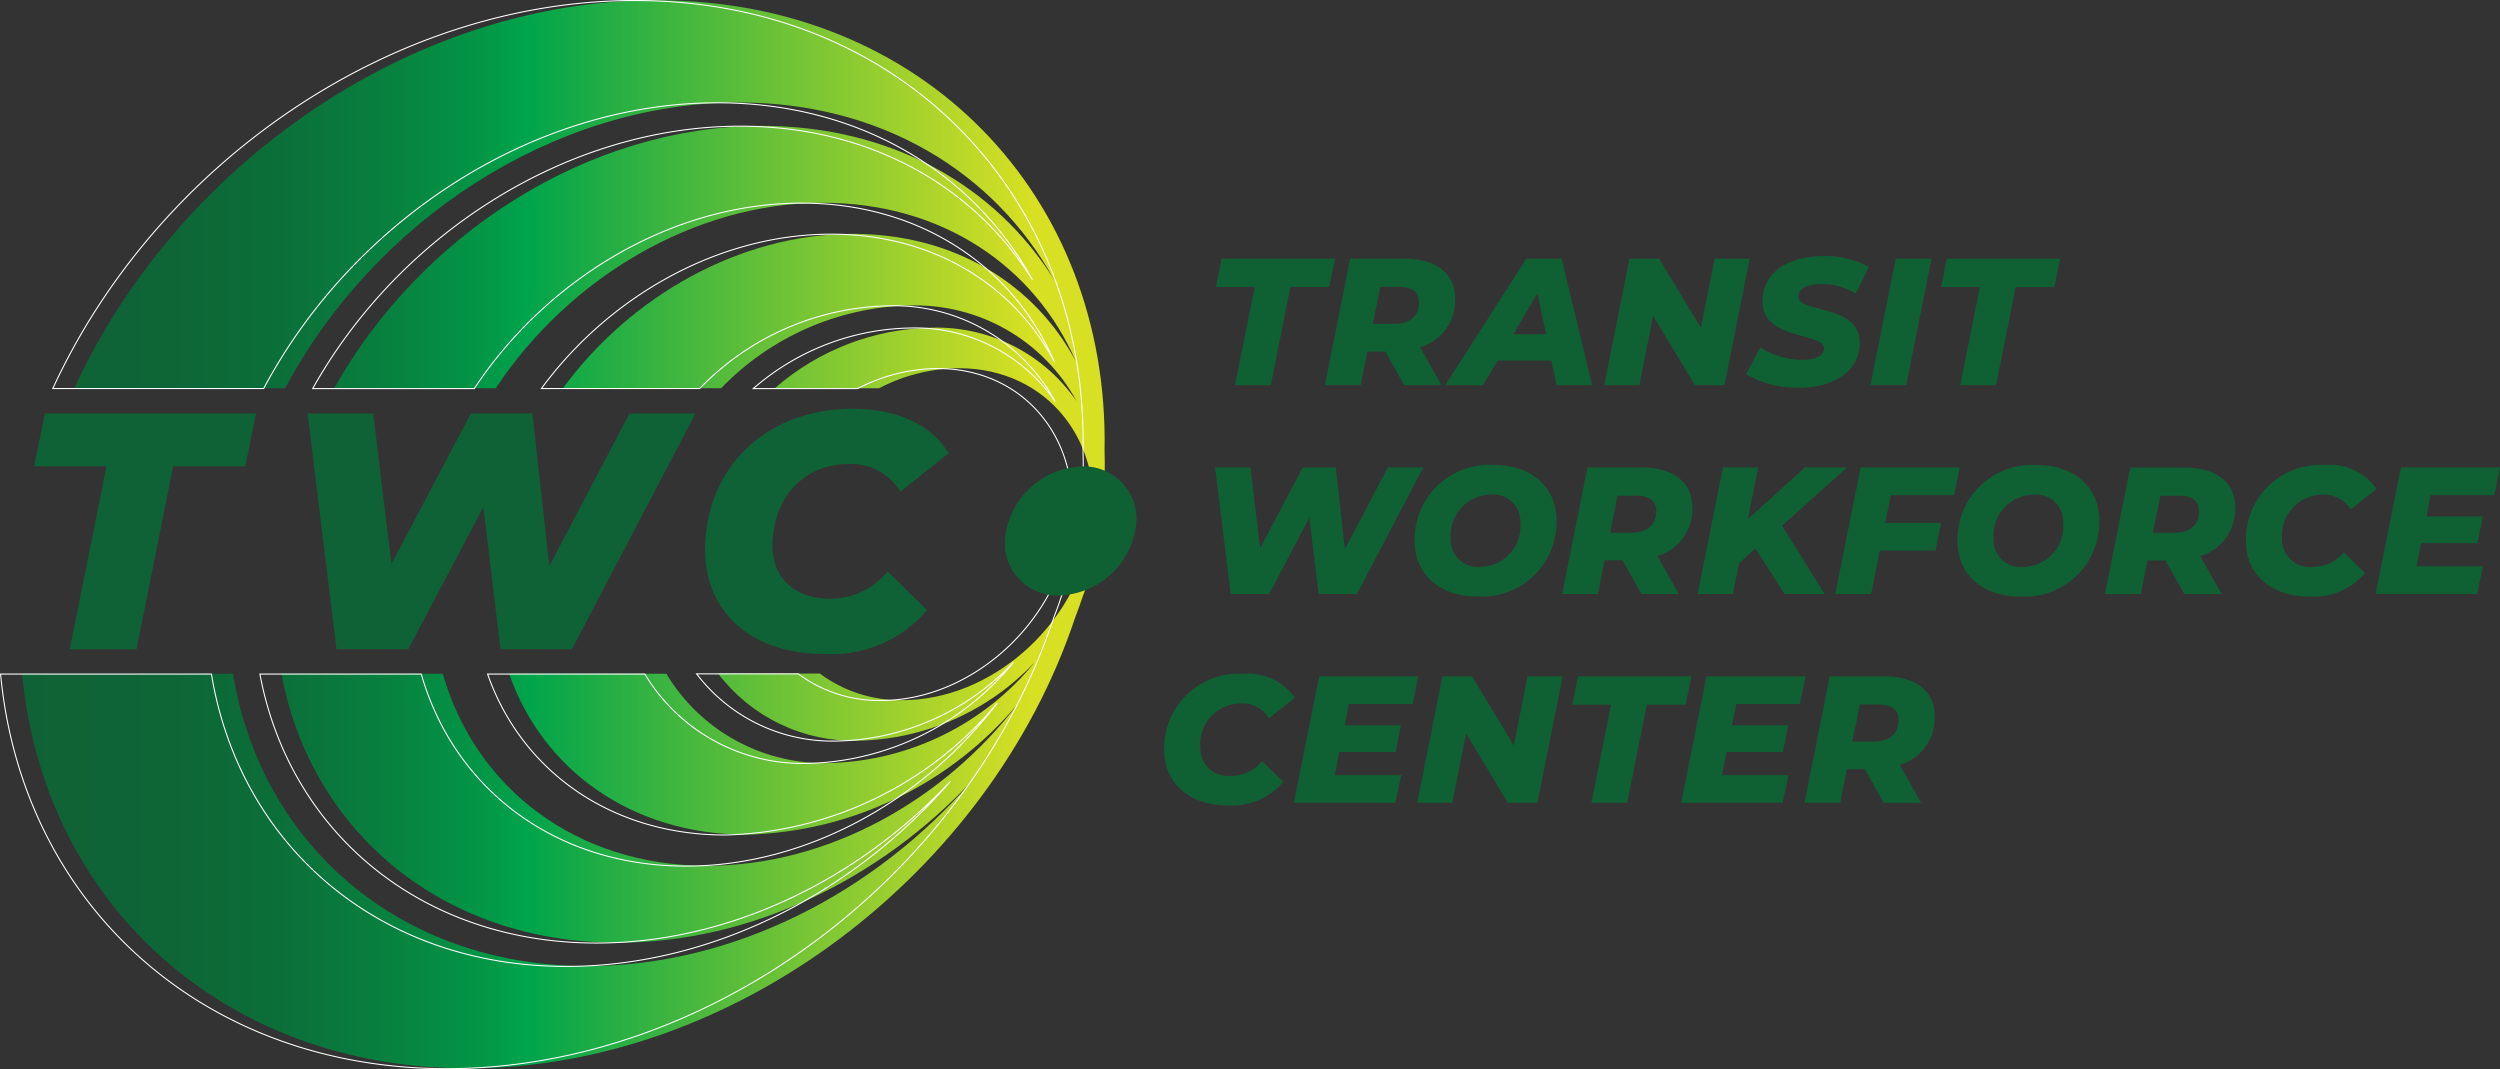 <svg xmlns="http://www.w3.org/2000/svg" xmlns:xlink="http://www.w3.org/1999/xlink" width="162.671" height="69.571" viewBox="0 0 162.671 69.571">
  <rect x="0" y="0" width="162.671" height="69.571" fill="#333333" stroke="none"/>
  <defs>
    <clipPath id="clip-path">
      <path id="Path_24120" data-name="Path 24120" d="M3.435,25.283h13.72C22.922,14.444,34.578,6.69,46.676,6.69c9.248,0,16.649,4.533,20.5,11.511-3.8-6.087-10.6-9.989-19-9.989-11.327,0-22.244,7.09-27.827,17.072H30.86c4.732-7.147,12.878-12.066,21.305-12.066,7.722,0,13.764,4.13,16.44,10.32-2.653-5.019-7.911-8.3-14.518-8.3-7.346,0-14.458,4.054-18.854,10.045H45.527A17.591,17.591,0,0,1,57.782,19.9a11.954,11.954,0,0,1,10.877,6.236,11.042,11.042,0,0,0-9.442-4.792,15.953,15.953,0,0,0-10.2,3.941H55.8A11.416,11.416,0,0,1,61,23.981c5.766,0,9.617,4.838,8.6,10.8s-6.516,10.8-12.282,10.8a8.791,8.791,0,0,1-5.37-1.731H45.328a11.1,11.1,0,0,0,9.148,4.369A16.237,16.237,0,0,0,65.942,43.1,17.845,17.845,0,0,1,52.6,49.673a11.988,11.988,0,0,1-10.641-5.814H31.727c2.172,6.225,7.948,10.474,15.467,10.474a23.821,23.821,0,0,0,17.69-8.577c-4.832,6.342-12.424,10.6-20.26,10.6-8.594,0-15.105-5.118-17.212-12.495h-10.5c1.908,10.209,10.408,17.5,21.9,17.5,8.649,0,17.059-4.134,23.038-10.532-6.317,7.283-15.527,12.053-25.014,12.053-12.257,0-21.266-7.96-23.077-19.023H.038C1.421,58.65,13,69.537,29.057,69.537c17.345,0,33.961-12.708,39.5-29.321.18-.469.352-.941.509-1.419.142-.368.278-.74.4-1.116a14.914,14.914,0,0,0,.827-2.9,13.435,13.435,0,0,0,.195-2.9c.011-.376.005-.747-.006-1.116.011-.478.006-.949-.009-1.419C70.79,12.743,58.658.035,41.313.035c-15.9,0-31.173,10.677-37.878,25.248" transform="translate(-0.038 -0.035)" fill="none"/>
    </clipPath>
    <linearGradient id="linear-gradient" y1="1" x2="0.926" y2="1" gradientUnits="objectBoundingBox">
      <stop offset="0" stop-color="#0f6235"/>
      <stop offset="0.142" stop-color="#0e6536"/>
      <stop offset="0.256" stop-color="#0b6f39"/>
      <stop offset="0.361" stop-color="#08803f"/>
      <stop offset="0.459" stop-color="#029746"/>
      <stop offset="0.5" stop-color="#00a44b"/>
      <stop offset="1" stop-color="#d7e023"/>
    </linearGradient>
    <clipPath id="clip-path-2">
      <rect id="Rectangle_2342" data-name="Rectangle 2342" width="97.269" height="35.736" fill="#0f6134"/>
    </clipPath>
  </defs>
  <g id="Group_1233" data-name="Group 1233" transform="translate(1092.948 438.596)">
    <g id="Group_1172" data-name="Group 1172" transform="translate(-1091.512 -438.583)" clip-path="url(#clip-path)">
      <rect id="Rectangle_2293" data-name="Rectangle 2293" width="70.752" height="69.502" transform="translate(0 0)" fill="url(#linear-gradient)"/>
    </g>
    <path id="Path_24121" data-name="Path 24121" d="M70.484,31.891c.01-.376.005-.748-.006-1.116.011-.478.005-.95-.009-1.419C70.791,12.743,58.658.035,41.313.035c-15.9,0-31.173,10.677-37.878,25.249h13.72C22.922,14.444,34.578,6.69,46.676,6.69c9.249,0,16.649,4.533,20.5,11.511-3.8-6.087-10.6-9.989-19-9.989-11.327,0-22.244,7.09-27.829,17.073H30.86c4.732-7.147,12.877-12.067,21.3-12.067,7.722,0,13.764,4.13,16.44,10.32-2.653-5.018-7.911-8.3-14.518-8.3-7.346,0-14.457,4.054-18.853,10.045H45.527A17.591,17.591,0,0,1,57.783,19.9a11.953,11.953,0,0,1,10.876,6.236,11.044,11.044,0,0,0-9.442-4.792,15.951,15.951,0,0,0-10.2,3.941h6.793A11.41,11.41,0,0,1,61,23.981c5.766,0,9.617,4.838,8.6,10.8s-6.516,10.8-12.281,10.8a8.8,8.8,0,0,1-5.371-1.731h-6.62a11.1,11.1,0,0,0,9.147,4.369A16.235,16.235,0,0,0,65.941,43.1,17.844,17.844,0,0,1,52.6,49.674a11.986,11.986,0,0,1-10.641-5.814H31.727c2.171,6.224,7.946,10.474,15.466,10.474a23.819,23.819,0,0,0,17.691-8.577c-4.831,6.343-12.423,10.6-20.26,10.6-8.594,0-15.105-5.117-17.212-12.494h-10.5c1.908,10.208,10.408,17.5,21.9,17.5,8.649,0,17.058-4.134,23.038-10.532-6.317,7.283-15.528,12.053-25.014,12.053-12.257,0-21.267-7.96-23.078-19.023H.038C1.421,58.65,13,69.537,29.057,69.537c17.345,0,33.96-12.709,39.5-29.321.18-.469.352-.941.509-1.418.142-.369.278-.74.4-1.116a14.88,14.88,0,0,0,.827-2.9A13.347,13.347,0,0,0,70.484,31.891Z" transform="translate(-1092.948 -438.597)" fill="none" stroke="#fff" stroke-width="0.069"/>
    <path id="Path_24122" data-name="Path 24122" d="M17.384,47.687l.7-3.44H4.346l-.7,3.44H8.356l-2.389,11.9h4.339l2.388-11.9Zm21.254,11.9L46.68,44.247H42.385L37.17,54.173l-1.1-9.926H32.065l-5.171,9.795L25.71,44.247H21.438l1.885,15.339h4.667l4.886-9.247,1.117,9.247Zm24.51-12.753c-1.1-1.863-3.4-2.893-6.223-2.893-5.7,0-9.619,3.879-9.619,9.2,0,4.01,3,6.749,7.713,6.749a8.134,8.134,0,0,0,6.727-2.848l-2.563-2.52A4.806,4.806,0,0,1,55.435,56.3c-2.344,0-3.747-1.38-3.747-3.44,0-3.024,1.972-5.324,4.952-5.324a3.725,3.725,0,0,1,3.374,1.8Z" transform="translate(-1094.373 -455.938)" fill="#0f6235"/>
    <path id="Path_24123" data-name="Path 24123" d="M116.467,54.431a5.133,5.133,0,0,1-4.85,4.123,3.365,3.365,0,0,1-3.4-4.123,5.133,5.133,0,0,1,4.85-4.123,3.365,3.365,0,0,1,3.4,4.123" transform="translate(-1135.652 -458.453)" fill="#0f6235"/>
    <g id="Group_1232" data-name="Group 1232" transform="translate(-1027.546 -421.931)">
      <g id="Group_1231" data-name="Group 1231" clip-path="url(#clip-path-2)">
        <path id="Path_24359" data-name="Path 24359" d="M90.159,114.27c0,.905-.6,1.4-1.623,1.4H87.149l.494-2.411h1.223c.8,0,1.293.318,1.294,1.011m2.352-.223c0-1.646-1.211-2.622-3.316-2.622H85.679l-1.646,8.231h2.328l.435-2.187h1.176l1.223,2.187h2.434l-1.4-2.469a3.179,3.179,0,0,0,2.281-3.139m-8.772-.823.364-1.8H77.66l-1.646,8.231h6.6l.376-1.8H78.671l.294-1.505h3.669l.341-1.74H79.317l.271-1.387Zm-13.569,6.432H72.5l1.282-6.385H76.3l.376-1.846H69.3l-.376,1.846h2.528Zm-4.151-8.231-.894,4.5-2.728-4.5H60.48l-1.646,8.231h2.281l.905-4.515,2.717,4.515h1.917l1.646-8.231Zm-7.479,1.8.365-1.8H52.461l-1.646,8.231h6.6l.376-1.8H53.472l.294-1.505h3.669l.341-1.74H54.119l.27-1.387Zm-12.029,6.6a4.364,4.364,0,0,0,3.61-1.529l-1.376-1.352a2.579,2.579,0,0,1-2.011.953,1.8,1.8,0,0,1-2.011-1.846,2.656,2.656,0,0,1,2.657-2.858,2,2,0,0,1,1.811.964l1.681-1.34a3.7,3.7,0,0,0-3.339-1.552,4.853,4.853,0,0,0-5.162,4.939c0,2.152,1.611,3.622,4.139,3.622" transform="translate(-32.023 -84.084)" fill="#0f6134"/>
        <path id="Path_24360" data-name="Path 24360" d="M139.185,57.594l.365-1.8h-6.444l-1.646,8.231h6.6l.376-1.8h-4.315l.294-1.505h3.669l.341-1.74h-3.657l.27-1.387Zm-12.029,6.6a4.364,4.364,0,0,0,3.61-1.529l-1.376-1.352a2.579,2.579,0,0,1-2.011.953,1.8,1.8,0,0,1-2.011-1.846,2.656,2.656,0,0,1,2.657-2.858,2,2,0,0,1,1.811.964l1.681-1.34a3.7,3.7,0,0,0-3.339-1.552,4.853,4.853,0,0,0-5.162,4.939c0,2.152,1.611,3.622,4.139,3.622m-7.184-5.55c0,.905-.6,1.4-1.623,1.4h-1.388l.494-2.411h1.223c.8,0,1.293.318,1.294,1.011m2.352-.223c0-1.646-1.211-2.622-3.316-2.622h-3.516l-1.646,8.231h2.328l.435-2.187h1.176l1.223,2.187h2.434l-1.4-2.469a3.18,3.18,0,0,0,2.281-3.139m-13.781,3.845a1.753,1.753,0,0,1-1.94-1.834,2.644,2.644,0,0,1,2.587-2.869,1.753,1.753,0,0,1,1.94,1.834,2.644,2.644,0,0,1-2.587,2.869m-.2,1.928a4.853,4.853,0,0,0,5.138-4.939c0-2.128-1.564-3.622-4.092-3.622a4.853,4.853,0,0,0-5.139,4.939c0,2.128,1.564,3.622,4.092,3.622m-4.315-6.6.364-1.8H97.948L96.3,64.026H98.63l.564-2.822h3.622l.365-1.8H99.547l.364-1.811Zm-6.961-1.8h-2.74L90.61,59.158l.67-3.363H88.988l-1.646,8.231h2.293l.4-2,1.07-.964L93,64.026h2.6l-2.763-4.445ZM84.649,58.64c0,.905-.6,1.4-1.623,1.4H81.639l.494-2.411h1.223c.8,0,1.294.318,1.294,1.011M87,58.417c0-1.646-1.211-2.622-3.316-2.622H80.169l-1.646,8.231h2.328l.435-2.187h1.176l1.223,2.187h2.434l-1.4-2.469A3.18,3.18,0,0,0,87,58.417M73.219,62.262a1.753,1.753,0,0,1-1.94-1.834,2.644,2.644,0,0,1,2.587-2.869,1.753,1.753,0,0,1,1.94,1.834,2.644,2.644,0,0,1-2.587,2.869m-.2,1.928a4.854,4.854,0,0,0,5.139-4.939c0-2.128-1.564-3.622-4.092-3.622a4.854,4.854,0,0,0-5.139,4.939c0,2.128,1.564,3.622,4.092,3.622m-5.832-8.4-2.8,5.327L63.8,55.795H61.649l-2.775,5.256-.635-5.256H55.946l1.011,8.231h2.5l2.622-4.962.6,4.962h2.493l4.315-8.231Z" transform="translate(-42.281 -42.042)" fill="#0f6134"/>
        <path id="Path_24361" data-name="Path 24361" d="M104.581,8.4h2.328l1.282-6.385h2.516l.376-1.846h-7.373l-.376,1.846h2.528Zm-5.844,0h2.328L102.712.165h-2.328Zm-4.656.165c2.411,0,3.963-1.164,3.963-2.928,0-2.54-4.01-1.893-4-3.022,0-.447.518-.8,1.482-.8a4.233,4.233,0,0,1,2.258.623L98.632.706A5.752,5.752,0,0,0,95.669,0c-2.434,0-3.951,1.164-3.951,2.94,0,2.587,4,1.976,4,3.081,0,.447-.518.729-1.411.729a5.162,5.162,0,0,1-2.74-.811l-.917,1.74a6.429,6.429,0,0,0,3.433.882M88.6.165l-.893,4.5L84.98.165H83.063L81.417,8.4H83.7L84.6,3.88,87.32,8.4h1.917L90.883.165ZM75.5,5.08l1.576-2.669.553,2.669ZM78.313,8.4H80.63L78.642.165H76.349L71.07,8.4h2.457l.952-1.6h3.5ZM69.365,3.01c0,.905-.6,1.4-1.623,1.4H66.355L66.848,2h1.223c.8,0,1.294.318,1.294,1.011m2.352-.223c0-1.646-1.211-2.622-3.316-2.622H64.885L63.238,8.4h2.328L66,6.209h1.176L68.4,8.4h2.434l-1.4-2.469a3.18,3.18,0,0,0,2.281-3.139M57.394,8.4h2.328L61,2.011h2.516L63.9.165H56.524l-.376,1.846h2.528Z" transform="translate(-42.434)" fill="#0f6134"/>
        <path id="Path_24362" data-name="Path 24362" d="M8.462,60.227a5.226,5.226,0,0,1-4.939,4.2,3.426,3.426,0,0,1-3.458-4.2A5.226,5.226,0,0,1,5,56.029a3.426,3.426,0,0,1,3.458,4.2" transform="translate(0 -42.344)" fill="#0f6134"/>
      </g>
    </g>
  </g>
</svg>
